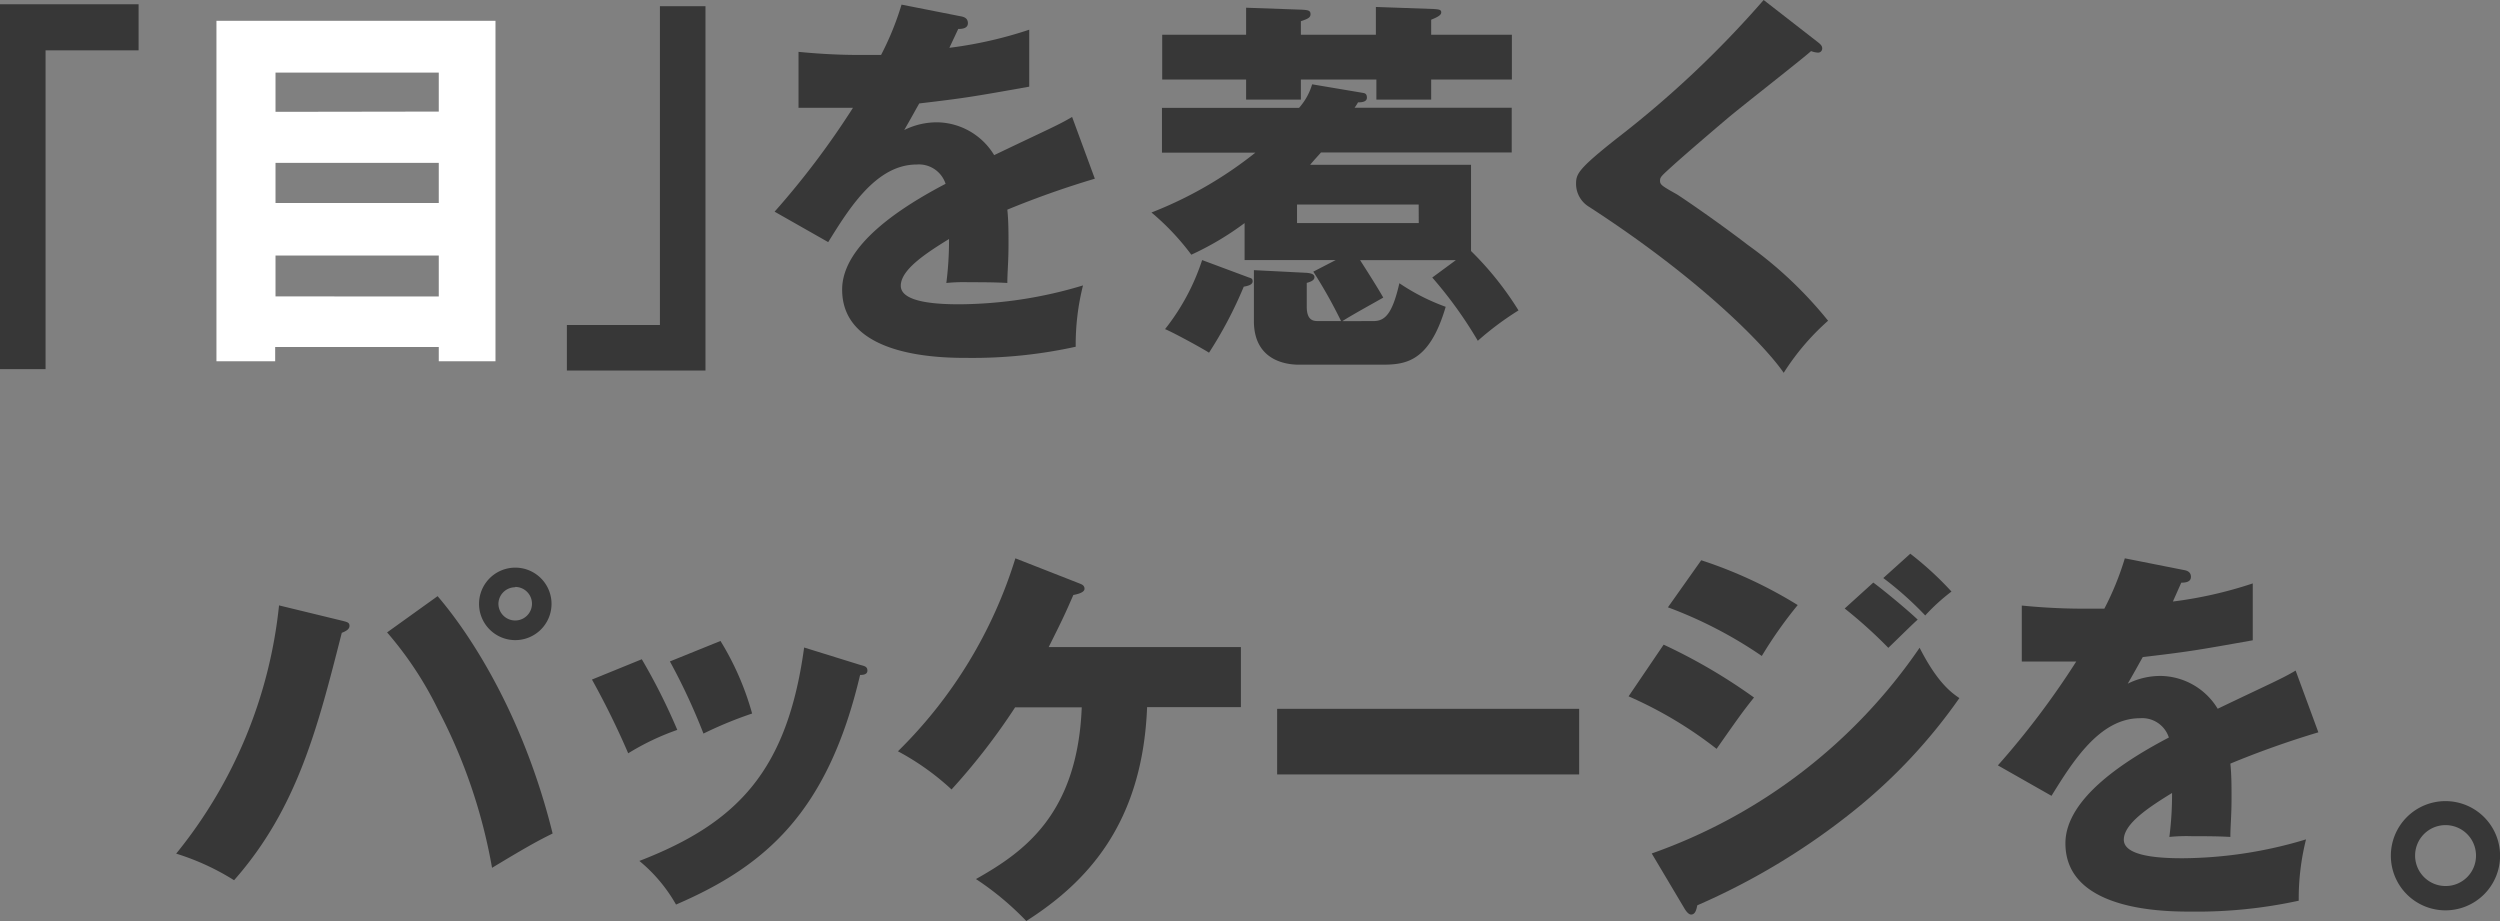 <svg id="レイヤー_1" data-name="レイヤー 1" xmlns="http://www.w3.org/2000/svg" viewBox="0 0 297.99 109.8"><rect x="0" y="0" width="297.99" height="109.8" fill="#808080" stroke="none"/><title>アートボード 1</title><path d="M0,44H5.43v-38H16.52V.51H0Z" fill="#373737"/><path d="M52.3,41.36v1.7h6.76V2.48H25.8V43.06h7v-1.7ZM32.84,24.2V19.41H52.3V24.2Zm0,11.13V30.46H52.3v4.88Zm0-22V8.65H52.3V13.3Z" fill="#fff"/><path d="M84.09.74H78.66v38H67.57v5.43H84.09Z" fill="#373737"/><path d="M107.46.55a34.28,34.28,0,0,1-2.44,6c-.74,0-1.29,0-2.62,0-3.13,0-5.8-.23-7.22-.37l0,6.67c2,0,4,0,6.49,0a98.1,98.1,0,0,1-9.34,12.38l6.39,3.63c2.53-4.09,5.75-9.25,10.54-9.25a3.34,3.34,0,0,1,3.45,2.3c-5,2.62-12.33,7.18-12.33,12.61,0,8.14,12,8.14,15,8.14a57.1,57.1,0,0,0,12.84-1.33,28.89,28.89,0,0,1,.87-7.31,51.7,51.7,0,0,1-14.72,2.25c-2.35,0-7-.14-7-2.21,0-1.89,2.9-3.82,5.75-5.57a39.86,39.86,0,0,1-.32,5.24,20.54,20.54,0,0,1,2.67-.09c1.47,0,3.13,0,4.6.09,0-1.24.14-2.53.14-4.6,0-1.38,0-2.81-.14-4.14A109.53,109.53,0,0,1,130.5,21.3l-2.71-7.36c-1.7,1-2.48,1.29-9.29,4.55a8.08,8.08,0,0,0-6.72-3.91,8.72,8.72,0,0,0-4,.92c1.15-2,1.24-2.21,1.79-3.17,5.43-.64,6.26-.78,13.11-2V3.54a49.5,49.5,0,0,1-9.52,2.16l1.06-2.25c.32,0,1.15,0,1.15-.69s-.64-.78-.92-.83Z" fill="#373737"/><path d="M160,38.28c1.15-.74,4.09-2.35,4.88-2.81-.92-1.61-2.53-4.09-2.76-4.46h11.41l-2.81,2.07a50,50,0,0,1,5.43,7.54A35.78,35.78,0,0,1,181,37a37.77,37.77,0,0,0-5.66-7.08V19.64H156.17c.41-.51,1.1-1.24,1.29-1.47h22.73V12.84H161.46a5.05,5.05,0,0,0,.41-.64c.28,0,1.06,0,1.06-.55s-.32-.55-.6-.6l-5.93-1a7.34,7.34,0,0,1-1.56,2.81H138.5v5.34h11.13a47.47,47.47,0,0,1-12.38,7.13A29.33,29.33,0,0,1,142,30.36a35.05,35.05,0,0,0,6.35-3.77V31h10.86l-2.67,1.38a58.07,58.07,0,0,1,3.31,5.89h-2.71c-.51,0-1.38,0-1.38-1.7V33.72c.51-.14.92-.32.92-.69s-.46-.46-.92-.51l-6.3-.32v6.07c0,5.2,4.69,5.2,5.43,5.2h9.52c2.85,0,5.89,0,7.91-6.9a25,25,0,0,1-5.52-2.81c-.83,3.63-1.7,4.51-3.08,4.51Zm9.11-11.69H154.6V24.38H169.1ZM143.29,31a26.44,26.44,0,0,1-4.42,8.23c1,.41,4.46,2.3,5.24,2.81a49,49,0,0,0,4.14-7.87c.51-.09,1.06-.23,1.06-.64s-.28-.37-.6-.51ZM155.06,4.14V2.53c.64-.23,1.15-.37,1.15-.83s-.28-.51-1.15-.55L148.53.92V4.14h-10V9.48h10v2.39h6.53V9.48h9v2.39h6.53V9.48h9.62V4.14h-9.62V2.35c.78-.32,1.2-.55,1.2-.87s-.23-.37-1-.41L164,.83V4.14Z" fill="#373737"/><path d="M210.22,0a121.57,121.57,0,0,1-17.53,16.52c-4.65,3.68-4.83,4.23-4.83,5.43a3.21,3.21,0,0,0,1.56,2.71c13.57,8.79,21.16,16.79,23.19,19.78a29,29,0,0,1,5.29-6.21,48.44,48.44,0,0,0-9.52-9c-4.14-3.17-8.37-6-8.51-6.07-1.79-1-2-1.15-2-1.61s.14-.55,1.61-1.89c1.7-1.52,4.28-3.73,6.39-5.52,1.56-1.33,9.06-7.18,10-8.05a2.73,2.73,0,0,0,.78.18.49.49,0,0,0,.55-.51c0-.28-.18-.46-.46-.69Z" fill="#373737"/><path d="M61.41,67.66A4.32,4.32,0,1,0,65.74,72,4.32,4.32,0,0,0,61.41,67.66Zm0,2.3a2,2,0,1,1-2,2A2,2,0,0,1,61.41,70ZM33.26,72.16A56,56,0,0,1,21,101.75a29.16,29.16,0,0,1,6.9,3.17c7.59-8.6,10-18.36,12.84-29.49.46-.18.92-.41.92-.83s-.32-.46-.83-.6Zm12.88,3.22a42.52,42.52,0,0,1,6.12,9.29,64.51,64.51,0,0,1,6.39,18.77c4.42-2.67,5.57-3.27,7.22-4.09-3.31-13.43-9.34-23.19-13.71-28.29Z" fill="#373737"/><path d="M70.56,81a97.28,97.28,0,0,1,4.32,8.79A29.8,29.8,0,0,1,80.73,87a72.09,72.09,0,0,0-4.23-8.42Zm9.29-2.16a73,73,0,0,1,4,8.6,47,47,0,0,1,5.8-2.39,33.68,33.68,0,0,0-3.77-8.65Zm16-1.66c-2,14.63-7.87,20.89-19.64,25.44a18.63,18.63,0,0,1,4.37,5.2c10.67-4.6,18.08-11,21.94-27.37.23,0,.87,0,.87-.51s-.37-.55-.87-.69Z" fill="#373737"/><path d="M128.94,84.31c-.51,12.84-7,17.3-12.61,20.47a34.74,34.74,0,0,1,6,5c7.13-4.55,13.85-11.5,14.4-25.49h11.18V77.13H125c1.75-3.5,1.93-3.91,2.94-6.21.46-.09,1.33-.28,1.33-.74s-.41-.55-.74-.69l-7.5-2.94a54.94,54.94,0,0,1-14,23,30.52,30.52,0,0,1,6.39,4.55A76.67,76.67,0,0,0,121,84.31Z" fill="#373737"/><path d="M152.23,84.49v7.82h36V84.49Z" fill="#373737"/><path d="M198.81,72.39A51.34,51.34,0,0,1,210,78.19a51.42,51.42,0,0,1,4.28-6.07,53.14,53.14,0,0,0-11.5-5.34Zm21.07.14a55.64,55.64,0,0,1,5.2,4.69c1.15-1.1,3-2.94,3.5-3.36-1.1-1.06-3.86-3.36-5.29-4.42ZM194.12,83a48.58,48.58,0,0,1,10.49,6.26c2.62-3.73,3.13-4.46,4.46-6.12a66.75,66.75,0,0,0-10.77-6.3ZM224.48,68.9a40.1,40.1,0,0,1,5,4.46,23.46,23.46,0,0,1,3.13-2.85A39.05,39.05,0,0,0,227.7,66Zm-23.65,39.47c.18.28.46.64.74.64.51,0,.64-.6.74-1.1a82.12,82.12,0,0,0,18.77-11.36,64.7,64.7,0,0,0,12.47-13.34c-.87-.6-2.58-1.75-4.74-6a64.75,64.75,0,0,1-31.93,24.52Z" fill="#373737"/><path d="M253.27,66.55a34.27,34.27,0,0,1-2.44,6c-.74,0-1.29,0-2.62,0-3.13,0-5.8-.23-7.22-.37l0,6.67c2,0,4,0,6.49,0a98.11,98.11,0,0,1-9.34,12.38l6.39,3.63c2.53-4.09,5.75-9.25,10.54-9.25a3.34,3.34,0,0,1,3.45,2.3c-5,2.62-12.33,7.18-12.33,12.61,0,8.14,12,8.14,15,8.14A57.1,57.1,0,0,0,274,107.36a28.89,28.89,0,0,1,.87-7.31,51.7,51.7,0,0,1-14.72,2.25c-2.35,0-7-.14-7-2.21,0-1.89,2.9-3.82,5.75-5.57a39.86,39.86,0,0,1-.32,5.24,20.54,20.54,0,0,1,2.67-.09c1.47,0,3.13,0,4.6.09,0-1.24.14-2.53.14-4.6,0-1.38,0-2.81-.14-4.14a109.53,109.53,0,0,1,10.49-3.73l-2.71-7.36c-1.7,1-2.48,1.29-9.29,4.55a8.08,8.08,0,0,0-6.72-3.91,8.72,8.72,0,0,0-4,.92c1.15-2,1.24-2.21,1.79-3.17,5.43-.64,6.26-.78,13.11-2V69.54A49.5,49.5,0,0,1,259,71.7L260,69.45c.32,0,1.15,0,1.15-.69s-.64-.78-.92-.83Z" fill="#373737"/><path d="M291.5,95.49A6.51,6.51,0,1,0,298,102,6.51,6.51,0,0,0,291.5,95.49Zm0,10.12a3.63,3.63,0,1,1,3.63-3.63A3.61,3.61,0,0,1,291.5,105.61Z" fill="#373737"/></svg>